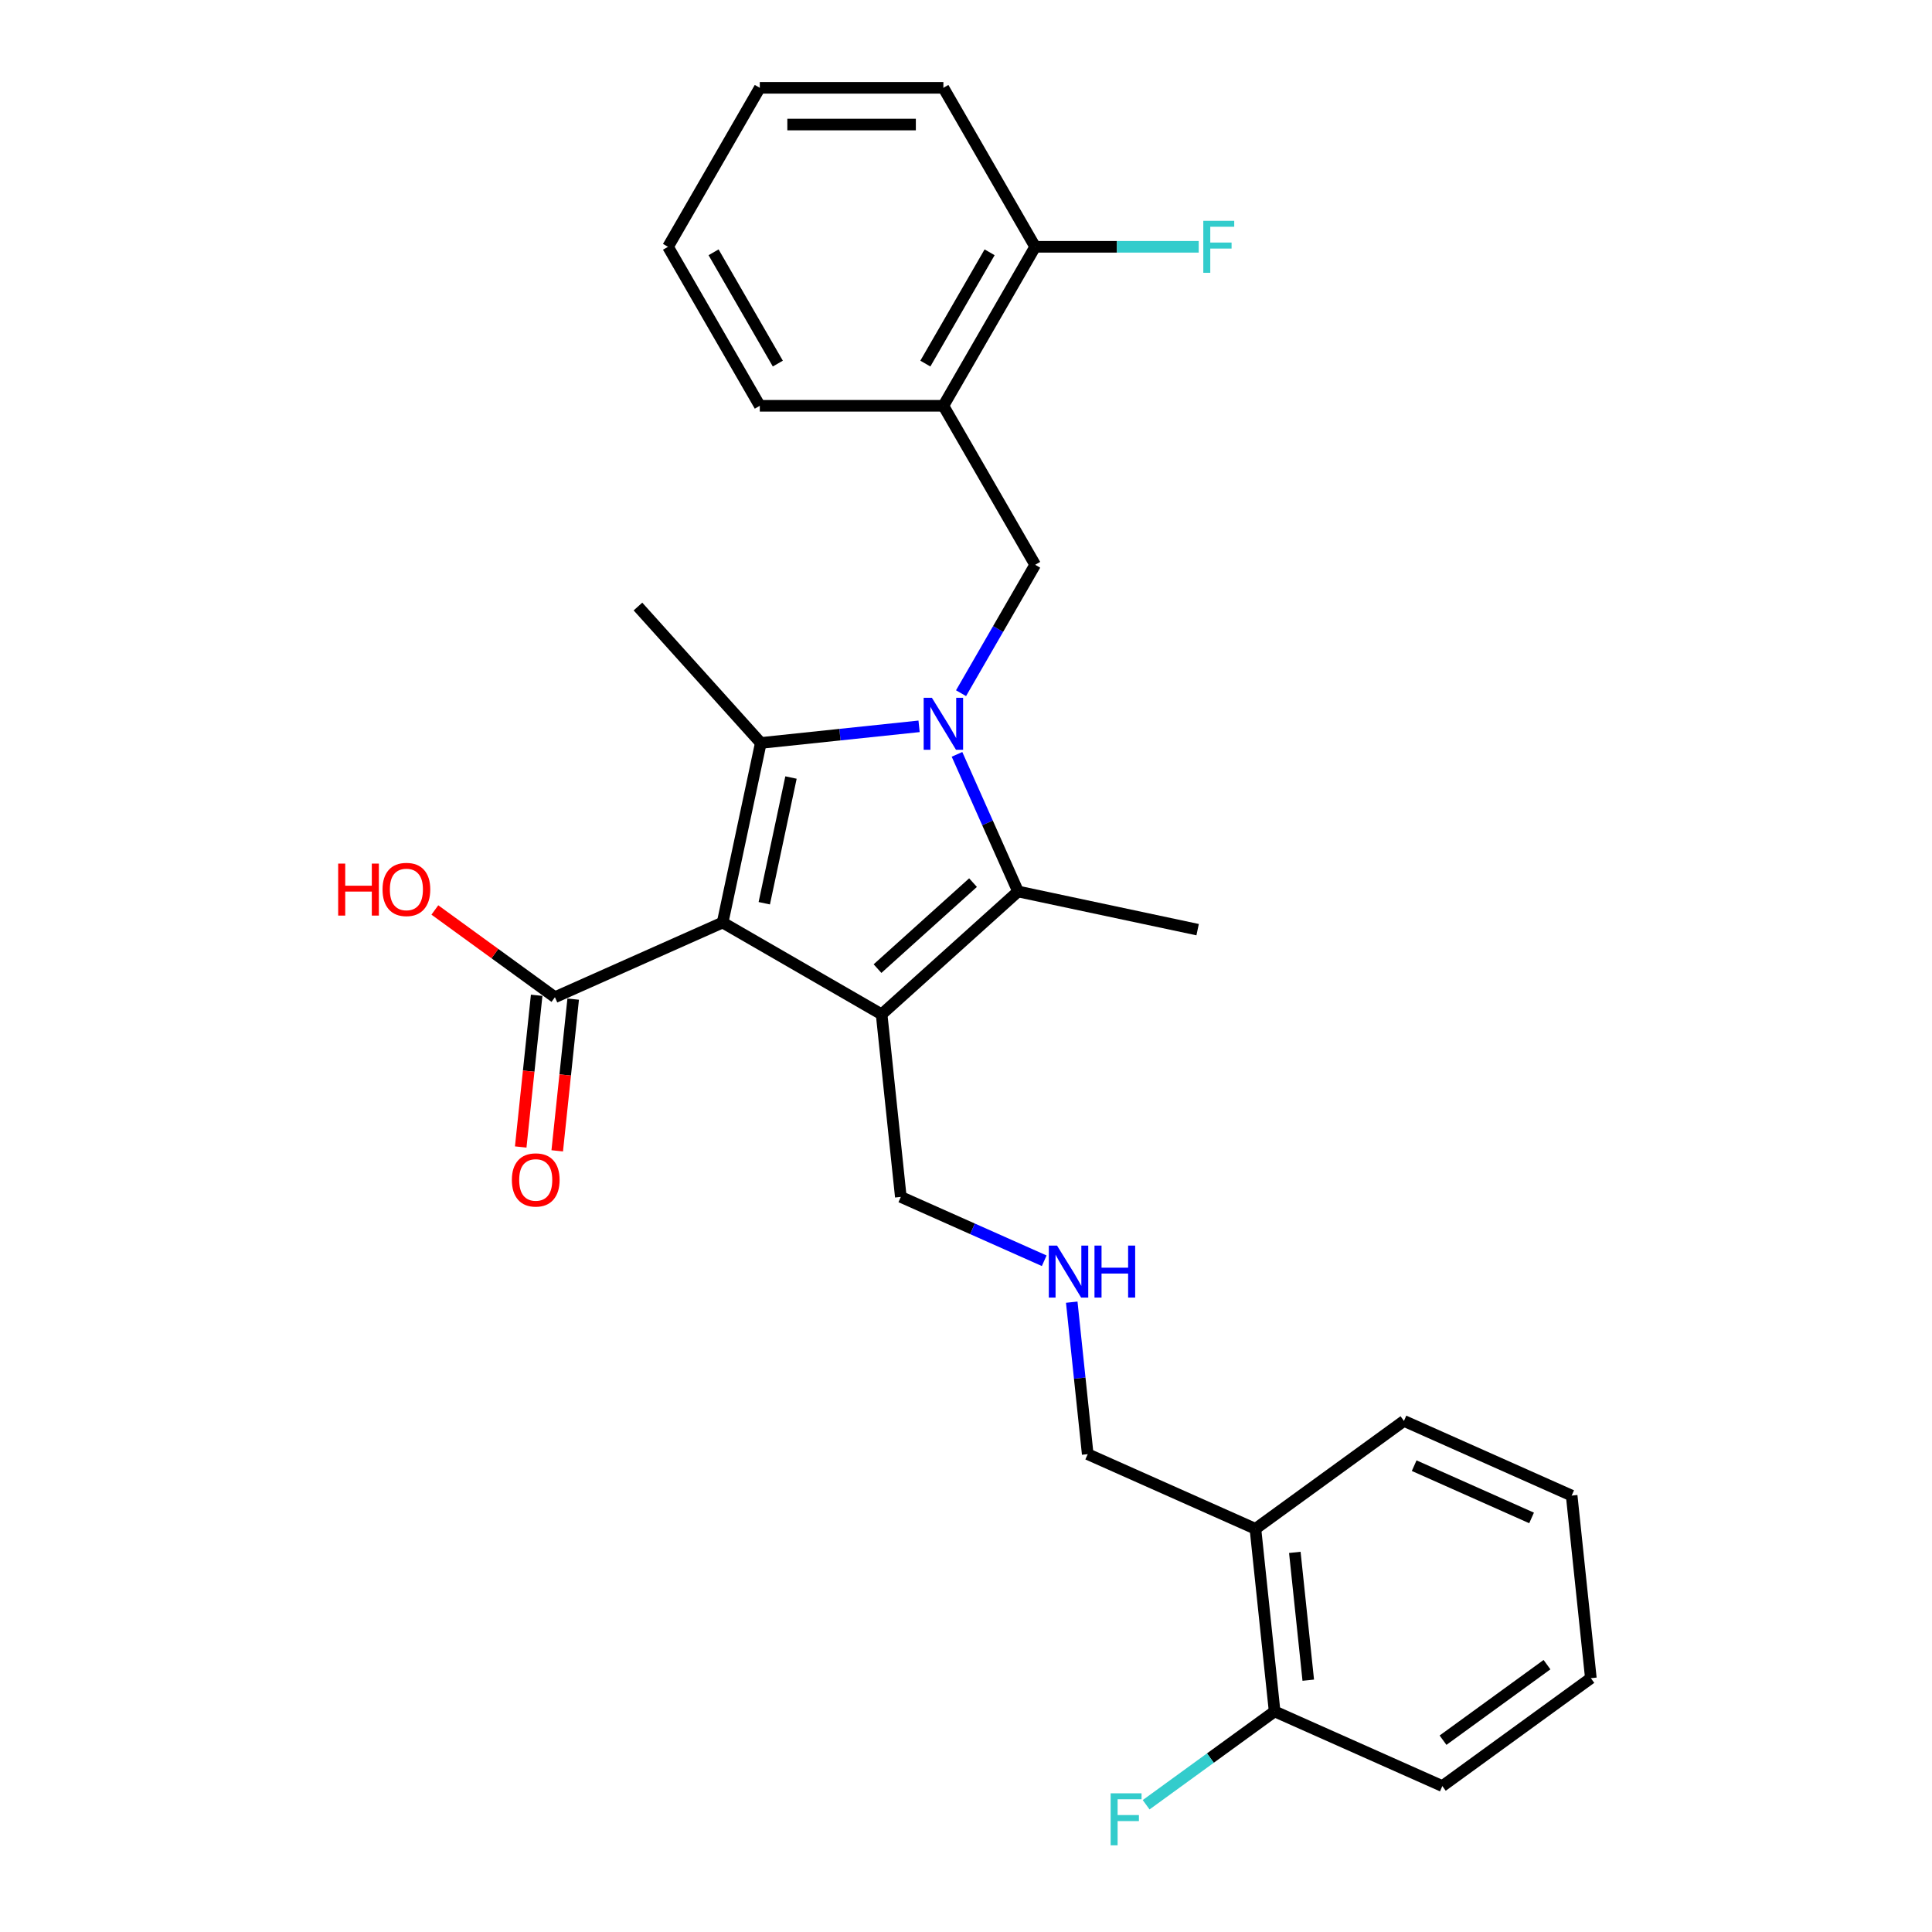 <?xml version='1.0' encoding='iso-8859-1'?>
<svg version='1.1' baseProfile='full'
              xmlns='http://www.w3.org/2000/svg'
                      xmlns:rdkit='http://www.rdkit.org/xml'
                      xmlns:xlink='http://www.w3.org/1999/xlink'
                  xml:space='preserve'
width='1000px' height='1000px' viewBox='0 0 1000 1000'>
<!-- END OF HEADER -->
<rect style='opacity:1.0;fill:#FFFFFF;stroke:none' width='1000' height='1000' x='0' y='0'> </rect>
<path class='bond-1' d='M 374.034,477.504 L 456.327,525.015' style='fill:none;fill-rule:evenodd;stroke:#000000;stroke-width:6px;stroke-linecap:butt;stroke-linejoin:miter;stroke-opacity:1' />
<path class='bond-2' d='M 374.034,477.504 L 393.791,384.557' style='fill:none;fill-rule:evenodd;stroke:#000000;stroke-width:6px;stroke-linecap:butt;stroke-linejoin:miter;stroke-opacity:1' />
<path class='bond-2' d='M 395.587,467.513 L 409.417,402.45' style='fill:none;fill-rule:evenodd;stroke:#000000;stroke-width:6px;stroke-linecap:butt;stroke-linejoin:miter;stroke-opacity:1' />
<path class='bond-5' d='M 374.034,477.504 L 287.226,516.153' style='fill:none;fill-rule:evenodd;stroke:#000000;stroke-width:6px;stroke-linecap:butt;stroke-linejoin:miter;stroke-opacity:1' />
<path class='bond-0' d='M 475.712,375.947 L 434.752,380.252' style='fill:none;fill-rule:evenodd;stroke:#0000FF;stroke-width:6px;stroke-linecap:butt;stroke-linejoin:miter;stroke-opacity:1' />
<path class='bond-0' d='M 434.752,380.252 L 393.791,384.557' style='fill:none;fill-rule:evenodd;stroke:#000000;stroke-width:6px;stroke-linecap:butt;stroke-linejoin:miter;stroke-opacity:1' />
<path class='bond-4' d='M 497.433,358.794 L 516.619,325.563' style='fill:none;fill-rule:evenodd;stroke:#0000FF;stroke-width:6px;stroke-linecap:butt;stroke-linejoin:miter;stroke-opacity:1' />
<path class='bond-4' d='M 516.619,325.563 L 535.805,292.332' style='fill:none;fill-rule:evenodd;stroke:#000000;stroke-width:6px;stroke-linecap:butt;stroke-linejoin:miter;stroke-opacity:1' />
<path class='bond-27' d='M 495.342,390.455 L 511.142,425.944' style='fill:none;fill-rule:evenodd;stroke:#0000FF;stroke-width:6px;stroke-linecap:butt;stroke-linejoin:miter;stroke-opacity:1' />
<path class='bond-27' d='M 511.142,425.944 L 526.943,461.432' style='fill:none;fill-rule:evenodd;stroke:#000000;stroke-width:6px;stroke-linecap:butt;stroke-linejoin:miter;stroke-opacity:1' />
<path class='bond-3' d='M 456.327,525.015 L 526.943,461.432' style='fill:none;fill-rule:evenodd;stroke:#000000;stroke-width:6px;stroke-linecap:butt;stroke-linejoin:miter;stroke-opacity:1' />
<path class='bond-3' d='M 454.203,501.355 L 503.634,456.847' style='fill:none;fill-rule:evenodd;stroke:#000000;stroke-width:6px;stroke-linecap:butt;stroke-linejoin:miter;stroke-opacity:1' />
<path class='bond-10' d='M 456.327,525.015 L 466.26,619.518' style='fill:none;fill-rule:evenodd;stroke:#000000;stroke-width:6px;stroke-linecap:butt;stroke-linejoin:miter;stroke-opacity:1' />
<path class='bond-13' d='M 393.791,384.557 L 330.208,313.941' style='fill:none;fill-rule:evenodd;stroke:#000000;stroke-width:6px;stroke-linecap:butt;stroke-linejoin:miter;stroke-opacity:1' />
<path class='bond-15' d='M 526.943,461.432 L 619.89,481.189' style='fill:none;fill-rule:evenodd;stroke:#000000;stroke-width:6px;stroke-linecap:butt;stroke-linejoin:miter;stroke-opacity:1' />
<path class='bond-6' d='M 535.805,292.332 L 488.293,210.04' style='fill:none;fill-rule:evenodd;stroke:#000000;stroke-width:6px;stroke-linecap:butt;stroke-linejoin:miter;stroke-opacity:1' />
<path class='bond-9' d='M 277.776,515.16 L 273.65,554.42' style='fill:none;fill-rule:evenodd;stroke:#000000;stroke-width:6px;stroke-linecap:butt;stroke-linejoin:miter;stroke-opacity:1' />
<path class='bond-9' d='M 273.65,554.42 L 269.523,593.68' style='fill:none;fill-rule:evenodd;stroke:#FF0000;stroke-width:6px;stroke-linecap:butt;stroke-linejoin:miter;stroke-opacity:1' />
<path class='bond-9' d='M 296.677,517.146 L 292.55,556.406' style='fill:none;fill-rule:evenodd;stroke:#000000;stroke-width:6px;stroke-linecap:butt;stroke-linejoin:miter;stroke-opacity:1' />
<path class='bond-9' d='M 292.55,556.406 L 288.424,595.666' style='fill:none;fill-rule:evenodd;stroke:#FF0000;stroke-width:6px;stroke-linecap:butt;stroke-linejoin:miter;stroke-opacity:1' />
<path class='bond-14' d='M 287.226,516.153 L 256.153,493.577' style='fill:none;fill-rule:evenodd;stroke:#000000;stroke-width:6px;stroke-linecap:butt;stroke-linejoin:miter;stroke-opacity:1' />
<path class='bond-14' d='M 256.153,493.577 L 225.08,471.001' style='fill:none;fill-rule:evenodd;stroke:#FF0000;stroke-width:6px;stroke-linecap:butt;stroke-linejoin:miter;stroke-opacity:1' />
<path class='bond-8' d='M 488.293,210.04 L 535.805,127.747' style='fill:none;fill-rule:evenodd;stroke:#000000;stroke-width:6px;stroke-linecap:butt;stroke-linejoin:miter;stroke-opacity:1' />
<path class='bond-8' d='M 478.962,188.193 L 512.22,130.589' style='fill:none;fill-rule:evenodd;stroke:#000000;stroke-width:6px;stroke-linecap:butt;stroke-linejoin:miter;stroke-opacity:1' />
<path class='bond-19' d='M 488.293,210.04 L 393.27,210.04' style='fill:none;fill-rule:evenodd;stroke:#000000;stroke-width:6px;stroke-linecap:butt;stroke-linejoin:miter;stroke-opacity:1' />
<path class='bond-7' d='M 649.808,791.319 L 563,752.67' style='fill:none;fill-rule:evenodd;stroke:#000000;stroke-width:6px;stroke-linecap:butt;stroke-linejoin:miter;stroke-opacity:1' />
<path class='bond-11' d='M 649.808,791.319 L 659.741,885.822' style='fill:none;fill-rule:evenodd;stroke:#000000;stroke-width:6px;stroke-linecap:butt;stroke-linejoin:miter;stroke-opacity:1' />
<path class='bond-11' d='M 670.199,803.508 L 677.151,869.66' style='fill:none;fill-rule:evenodd;stroke:#000000;stroke-width:6px;stroke-linecap:butt;stroke-linejoin:miter;stroke-opacity:1' />
<path class='bond-20' d='M 649.808,791.319 L 726.683,735.466' style='fill:none;fill-rule:evenodd;stroke:#000000;stroke-width:6px;stroke-linecap:butt;stroke-linejoin:miter;stroke-opacity:1' />
<path class='bond-16' d='M 535.805,127.747 L 578.128,127.747' style='fill:none;fill-rule:evenodd;stroke:#000000;stroke-width:6px;stroke-linecap:butt;stroke-linejoin:miter;stroke-opacity:1' />
<path class='bond-16' d='M 578.128,127.747 L 620.452,127.747' style='fill:none;fill-rule:evenodd;stroke:#33CCCC;stroke-width:6px;stroke-linecap:butt;stroke-linejoin:miter;stroke-opacity:1' />
<path class='bond-21' d='M 535.805,127.747 L 488.293,45.455' style='fill:none;fill-rule:evenodd;stroke:#000000;stroke-width:6px;stroke-linecap:butt;stroke-linejoin:miter;stroke-opacity:1' />
<path class='bond-12' d='M 466.26,619.518 L 503.373,636.042' style='fill:none;fill-rule:evenodd;stroke:#000000;stroke-width:6px;stroke-linecap:butt;stroke-linejoin:miter;stroke-opacity:1' />
<path class='bond-12' d='M 503.373,636.042 L 540.486,652.566' style='fill:none;fill-rule:evenodd;stroke:#0000FF;stroke-width:6px;stroke-linecap:butt;stroke-linejoin:miter;stroke-opacity:1' />
<path class='bond-17' d='M 659.741,885.822 L 626.491,909.979' style='fill:none;fill-rule:evenodd;stroke:#000000;stroke-width:6px;stroke-linecap:butt;stroke-linejoin:miter;stroke-opacity:1' />
<path class='bond-17' d='M 626.491,909.979 L 593.242,934.136' style='fill:none;fill-rule:evenodd;stroke:#33CCCC;stroke-width:6px;stroke-linecap:butt;stroke-linejoin:miter;stroke-opacity:1' />
<path class='bond-22' d='M 659.741,885.822 L 746.549,924.471' style='fill:none;fill-rule:evenodd;stroke:#000000;stroke-width:6px;stroke-linecap:butt;stroke-linejoin:miter;stroke-opacity:1' />
<path class='bond-18' d='M 554.731,673.998 L 558.866,713.334' style='fill:none;fill-rule:evenodd;stroke:#0000FF;stroke-width:6px;stroke-linecap:butt;stroke-linejoin:miter;stroke-opacity:1' />
<path class='bond-18' d='M 558.866,713.334 L 563,752.67' style='fill:none;fill-rule:evenodd;stroke:#000000;stroke-width:6px;stroke-linecap:butt;stroke-linejoin:miter;stroke-opacity:1' />
<path class='bond-23' d='M 393.27,210.04 L 345.759,127.747' style='fill:none;fill-rule:evenodd;stroke:#000000;stroke-width:6px;stroke-linecap:butt;stroke-linejoin:miter;stroke-opacity:1' />
<path class='bond-23' d='M 402.602,188.193 L 369.344,130.589' style='fill:none;fill-rule:evenodd;stroke:#000000;stroke-width:6px;stroke-linecap:butt;stroke-linejoin:miter;stroke-opacity:1' />
<path class='bond-24' d='M 726.683,735.466 L 813.491,774.116' style='fill:none;fill-rule:evenodd;stroke:#000000;stroke-width:6px;stroke-linecap:butt;stroke-linejoin:miter;stroke-opacity:1' />
<path class='bond-24' d='M 731.975,758.625 L 792.74,785.68' style='fill:none;fill-rule:evenodd;stroke:#000000;stroke-width:6px;stroke-linecap:butt;stroke-linejoin:miter;stroke-opacity:1' />
<path class='bond-28' d='M 488.293,45.455 L 393.27,45.455' style='fill:none;fill-rule:evenodd;stroke:#000000;stroke-width:6px;stroke-linecap:butt;stroke-linejoin:miter;stroke-opacity:1' />
<path class='bond-28' d='M 474.04,64.459 L 407.524,64.459' style='fill:none;fill-rule:evenodd;stroke:#000000;stroke-width:6px;stroke-linecap:butt;stroke-linejoin:miter;stroke-opacity:1' />
<path class='bond-29' d='M 746.549,924.471 L 823.424,868.618' style='fill:none;fill-rule:evenodd;stroke:#000000;stroke-width:6px;stroke-linecap:butt;stroke-linejoin:miter;stroke-opacity:1' />
<path class='bond-29' d='M 746.909,900.718 L 800.722,861.621' style='fill:none;fill-rule:evenodd;stroke:#000000;stroke-width:6px;stroke-linecap:butt;stroke-linejoin:miter;stroke-opacity:1' />
<path class='bond-25' d='M 345.759,127.747 L 393.27,45.455' style='fill:none;fill-rule:evenodd;stroke:#000000;stroke-width:6px;stroke-linecap:butt;stroke-linejoin:miter;stroke-opacity:1' />
<path class='bond-26' d='M 813.491,774.116 L 823.424,868.618' style='fill:none;fill-rule:evenodd;stroke:#000000;stroke-width:6px;stroke-linecap:butt;stroke-linejoin:miter;stroke-opacity:1' />
<path  class='atom-1' d='M 482.345 361.169
L 491.163 375.423
Q 492.037 376.829, 493.444 379.376
Q 494.85 381.922, 494.926 382.074
L 494.926 361.169
L 498.499 361.169
L 498.499 388.08
L 494.812 388.08
L 485.348 372.496
Q 484.245 370.672, 483.067 368.581
Q 481.927 366.49, 481.585 365.844
L 481.585 388.08
L 478.088 388.08
L 478.088 361.169
L 482.345 361.169
' fill='#0000FF'/>
<path  class='atom-10' d='M 264.941 610.732
Q 264.941 604.27, 268.134 600.659
Q 271.326 597.048, 277.294 597.048
Q 283.261 597.048, 286.454 600.659
Q 289.647 604.27, 289.647 610.732
Q 289.647 617.269, 286.416 620.994
Q 283.185 624.681, 277.294 624.681
Q 271.364 624.681, 268.134 620.994
Q 264.941 617.307, 264.941 610.732
M 277.294 621.64
Q 281.399 621.64, 283.603 618.904
Q 285.846 616.129, 285.846 610.732
Q 285.846 605.449, 283.603 602.788
Q 281.399 600.089, 277.294 600.089
Q 273.189 600.089, 270.946 602.75
Q 268.742 605.411, 268.742 610.732
Q 268.742 616.167, 270.946 618.904
Q 273.189 621.64, 277.294 621.64
' fill='#FF0000'/>
<path  class='atom-13' d='M 547.119 644.712
L 555.937 658.966
Q 556.811 660.372, 558.218 662.919
Q 559.624 665.465, 559.7 665.617
L 559.7 644.712
L 563.273 644.712
L 563.273 671.623
L 559.586 671.623
L 550.122 656.039
Q 549.02 654.214, 547.841 652.124
Q 546.701 650.033, 546.359 649.387
L 546.359 671.623
L 542.862 671.623
L 542.862 644.712
L 547.119 644.712
' fill='#0000FF'/>
<path  class='atom-13' d='M 566.504 644.712
L 570.153 644.712
L 570.153 656.153
L 583.912 656.153
L 583.912 644.712
L 587.561 644.712
L 587.561 671.623
L 583.912 671.623
L 583.912 659.194
L 570.153 659.194
L 570.153 671.623
L 566.504 671.623
L 566.504 644.712
' fill='#0000FF'/>
<path  class='atom-15' d='M 175.04 446.997
L 178.689 446.997
L 178.689 458.438
L 192.449 458.438
L 192.449 446.997
L 196.098 446.997
L 196.098 473.907
L 192.449 473.907
L 192.449 461.478
L 178.689 461.478
L 178.689 473.907
L 175.04 473.907
L 175.04 446.997
' fill='#FF0000'/>
<path  class='atom-15' d='M 197.998 460.376
Q 197.998 453.914, 201.191 450.304
Q 204.384 446.693, 210.351 446.693
Q 216.319 446.693, 219.511 450.304
Q 222.704 453.914, 222.704 460.376
Q 222.704 466.914, 219.473 470.638
Q 216.242 474.325, 210.351 474.325
Q 204.422 474.325, 201.191 470.638
Q 197.998 466.952, 197.998 460.376
M 210.351 471.285
Q 214.456 471.285, 216.661 468.548
Q 218.903 465.773, 218.903 460.376
Q 218.903 455.093, 216.661 452.432
Q 214.456 449.733, 210.351 449.733
Q 206.246 449.733, 204.004 452.394
Q 201.799 455.055, 201.799 460.376
Q 201.799 465.811, 204.004 468.548
Q 206.246 471.285, 210.351 471.285
' fill='#FF0000'/>
<path  class='atom-17' d='M 622.827 114.292
L 638.829 114.292
L 638.829 117.37
L 626.438 117.37
L 626.438 125.542
L 637.461 125.542
L 637.461 128.659
L 626.438 128.659
L 626.438 141.202
L 622.827 141.202
L 622.827 114.292
' fill='#33CCCC'/>
<path  class='atom-18' d='M 574.864 928.22
L 590.866 928.22
L 590.866 931.299
L 578.475 931.299
L 578.475 939.471
L 589.498 939.471
L 589.498 942.587
L 578.475 942.587
L 578.475 955.131
L 574.864 955.131
L 574.864 928.22
' fill='#33CCCC'/>
</svg>
